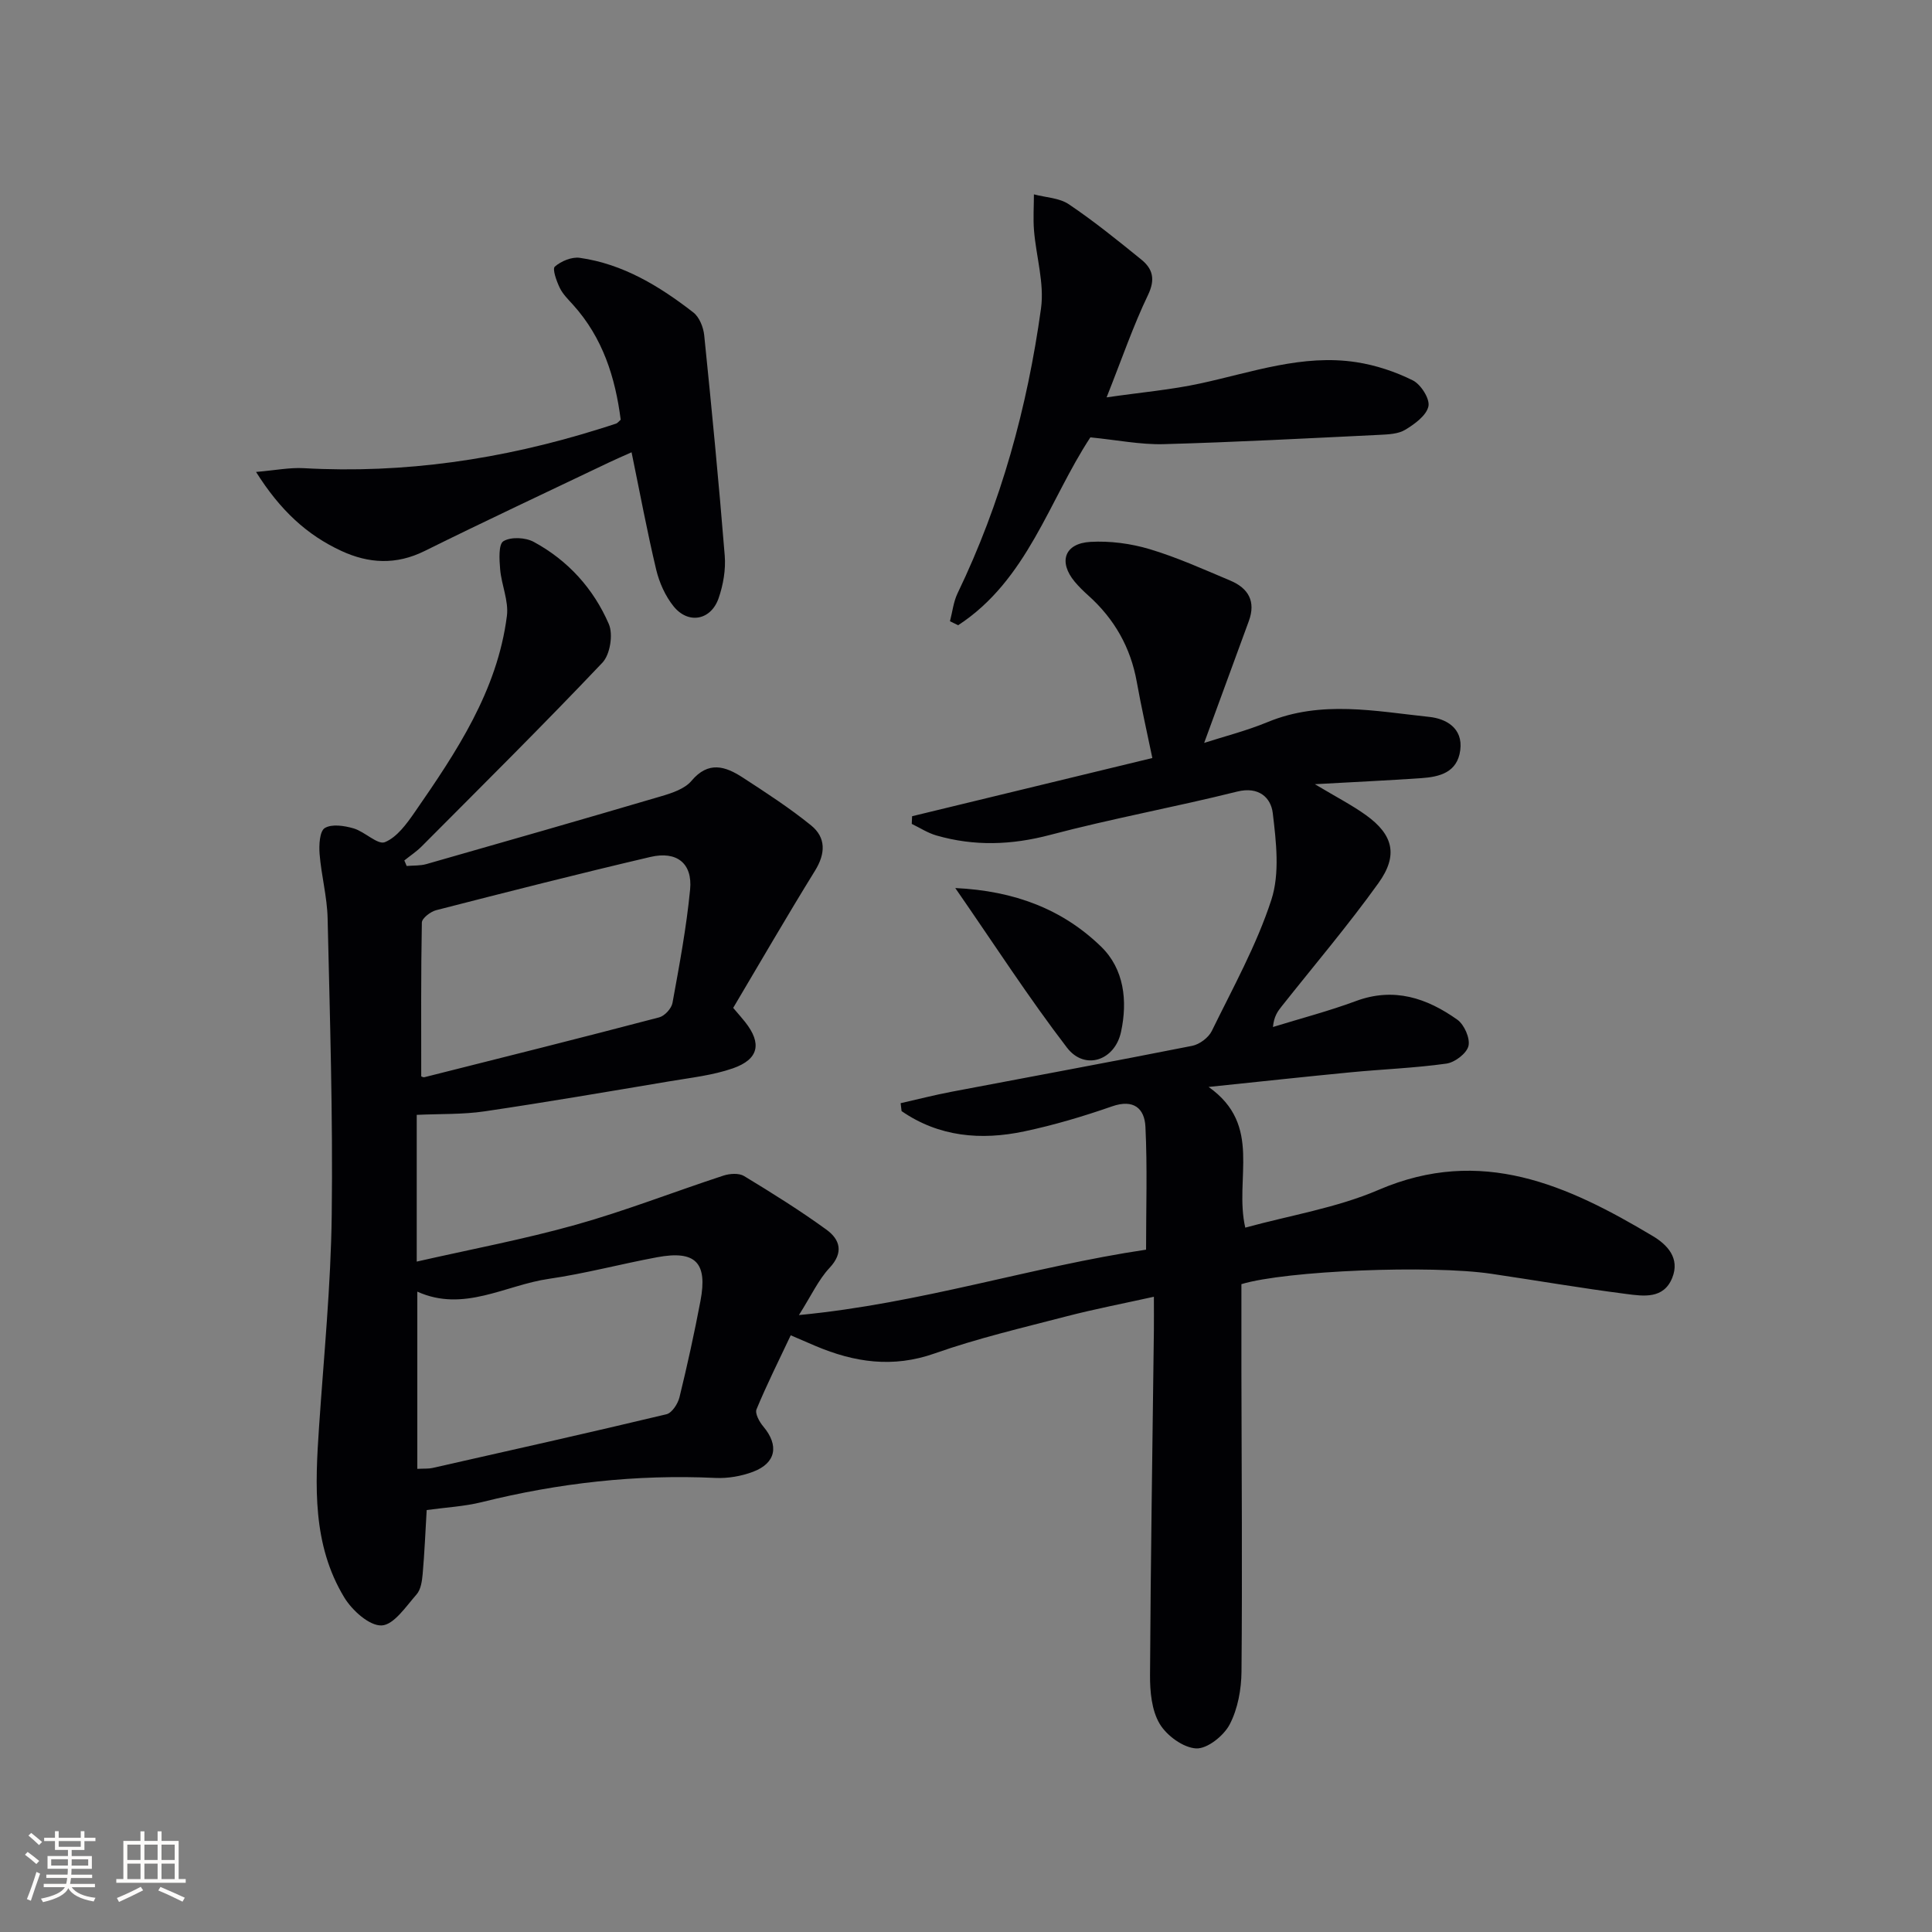 <svg enable-background="new 0 0 400 400" viewBox="0 0 400 400" xmlns="http://www.w3.org/2000/svg"><rect x="0" y="0" width="400" height="400" fill="#808080" stroke="none"/><g fill="#010104"><path d="m84.19 179.29c1.37-.12 2.79-.02 4.09-.39 16.26-4.64 32.51-9.3 48.73-14.08 2.2-.65 4.78-1.52 6.15-3.15 3.5-4.17 7.01-3.03 10.57-.72 4.85 3.15 9.72 6.31 14.2 9.94 3.1 2.52 3.01 5.82.81 9.38-5.83 9.43-11.39 19.04-16.94 28.4 1.21 1.43 1.88 2.17 2.49 2.95 3.47 4.4 2.83 7.69-2.56 9.57-4.17 1.45-8.7 1.94-13.09 2.68-12.75 2.14-25.5 4.33-38.3 6.22-4.52.67-9.16.5-14.06.73v30.38c11.16-2.54 22.19-4.61 32.95-7.63 10.33-2.9 20.36-6.84 30.57-10.18 1.3-.42 3.19-.55 4.26.1 5.8 3.52 11.57 7.12 17.05 11.1 2.79 2.03 3.63 4.72.63 7.92-2.29 2.45-3.75 5.69-6.33 9.76 25.29-2.41 48.23-10.03 71.87-13.54 0-8.64.28-17.05-.13-25.43-.18-3.79-2.42-5.81-6.91-4.24-5.94 2.07-12.02 3.88-18.17 5.18-8.98 1.9-17.68 1.14-25.41-4.2-.06-.55-.12-1.09-.19-1.64 3.51-.79 6.99-1.69 10.52-2.36 16.61-3.17 33.25-6.22 49.83-9.51 1.53-.3 3.39-1.69 4.07-3.08 4.37-8.94 9.27-17.75 12.33-27.15 1.78-5.48 1-12.03.29-17.97-.37-3.14-2.85-5.57-7.37-4.44-12.86 3.21-25.92 5.58-38.73 8.97-7.98 2.11-15.69 2.37-23.52.12-1.79-.51-3.42-1.58-5.12-2.4.02-.53.04-1.06.07-1.59 16.63-4.03 33.27-8.06 49.74-12.05-1.14-5.51-2.3-10.61-3.22-15.75-1.28-7.16-4.65-13.07-10.04-17.9-.99-.89-1.96-1.83-2.81-2.85-3.42-4.11-2.13-7.94 3.25-8.25 4.06-.23 8.35.34 12.25 1.5 5.71 1.71 11.19 4.19 16.7 6.51 3.74 1.57 5.35 4.3 3.84 8.4-3.07 8.34-6.12 16.7-9.24 25.21 3.94-1.28 8.68-2.47 13.16-4.32 11.06-4.57 22.31-2.24 33.47-1.06 3.34.35 7 2.24 6.39 6.89-.61 4.63-4.28 5.53-8.1 5.79-6.86.47-13.72.79-22 1.25 4.47 2.68 7.7 4.33 10.6 6.42 5.61 4.04 6.71 8.29 2.56 14.06-6.3 8.78-13.32 17.04-20.04 25.52-.8 1.01-1.58 2.03-1.8 4.27 5.73-1.77 11.56-3.29 17.17-5.37 7.88-2.93 14.71-.62 21.01 3.86 1.43 1.02 2.68 3.86 2.3 5.44-.38 1.55-2.83 3.41-4.58 3.65-6.56.92-13.22 1.16-19.82 1.8-9.25.89-18.48 1.9-29.4 3.03 11.28 7.98 5.24 18.9 7.59 29.13 9.31-2.56 18.93-4.09 27.6-7.82 21.27-9.15 39.14-.97 56.77 9.56 3 1.79 5.67 4.58 4.03 8.65-1.78 4.43-5.94 3.8-9.45 3.35-9.37-1.2-18.68-2.81-28.03-4.19-12.48-1.85-42.46-.66-51.72 2.15 0 5.93-.01 12.06 0 18.19.04 20.66.2 41.32.02 61.98-.03 3.71-.76 7.76-2.45 10.99-1.23 2.35-4.64 5.08-6.94 4.96-2.68-.14-6.12-2.66-7.57-5.12-1.65-2.79-2-6.67-1.98-10.06.13-23.81.51-47.61.8-71.42.02-1.98 0-3.97 0-6.91-6.33 1.4-12.25 2.54-18.08 4.05-9.15 2.38-18.4 4.54-27.3 7.68-8.66 3.06-16.63 1.86-24.67-1.54-1.51-.64-3.02-1.29-5.14-2.21-2.45 5.19-4.95 10.18-7.08 15.32-.36.87.6 2.62 1.41 3.57 3.28 3.9 2.65 7.56-2.14 9.37-2.42.91-5.2 1.39-7.77 1.27-16.38-.77-32.45 1.05-48.34 5-3.66.91-7.49 1.1-11.45 1.65-.26 4.36-.44 8.8-.83 13.22-.13 1.46-.37 3.23-1.26 4.24-2.19 2.49-4.72 6.33-7.24 6.43-2.55.1-6.11-3.12-7.73-5.79-6.64-10.95-6.05-23.19-5.22-35.39.99-14.59 2.44-29.18 2.62-43.79.26-20.47-.38-40.95-.85-61.42-.1-4.45-1.3-8.86-1.66-13.32-.15-1.83 0-4.72 1.07-5.38 1.46-.89 4.06-.49 5.97.07 2.31.67 4.98 3.46 6.48 2.85 2.5-1.02 4.51-3.8 6.18-6.21 8.63-12.47 17.1-25.11 19.08-40.64.39-3.1-1.12-6.4-1.4-9.63-.17-2-.37-5.2.68-5.83 1.55-.94 4.57-.79 6.29.15 7.08 3.83 12.37 9.69 15.53 17 .93 2.14.27 6.31-1.32 7.99-12.23 12.9-24.86 25.42-37.4 38.02-1.09 1.1-2.41 1.96-3.62 2.94.17.36.32.75.48 1.14zm2.21 124.82c1.53-.08 2.36 0 3.13-.18 16.16-3.65 32.33-7.27 48.44-11.12 1.15-.27 2.38-2.17 2.71-3.53 1.62-6.6 3.07-13.24 4.34-19.92 1.52-7.98-1.03-10.54-8.98-9.06-7.49 1.39-14.88 3.38-22.41 4.47-9.02 1.3-17.6 7-27.23 2.65zm.81-81.26c.05.01.39.24.67.17 16.22-4.08 32.44-8.14 48.61-12.39 1.13-.3 2.53-1.83 2.74-2.98 1.42-7.8 2.89-15.61 3.65-23.49.52-5.41-2.76-8.02-8.21-6.74-14.83 3.47-29.59 7.23-44.35 11.02-1.18.3-2.96 1.67-2.98 2.56-.2 10.6-.13 21.19-.13 31.85z"/><path d="m128.51 86.9c-1.12-8.75-3.71-16.98-9.86-23.79-1-1.11-2.13-2.21-2.76-3.52-.67-1.39-1.57-3.91-1.02-4.39 1.29-1.13 3.5-2.05 5.15-1.82 8.98 1.27 16.52 5.87 23.53 11.31 1.25.97 2.08 3.07 2.25 4.73 1.55 15.19 3.02 30.4 4.25 45.63.23 2.89-.31 6.02-1.26 8.78-1.59 4.62-6.31 5.48-9.35 1.68-1.7-2.12-2.93-4.87-3.57-7.52-1.88-7.88-3.36-15.85-5.11-24.35-1.83.82-3.28 1.44-4.7 2.12-12.74 6.09-25.52 12.06-38.17 18.33-5.89 2.91-11.55 2.6-17.24-.04-7.09-3.29-12.61-8.35-17.64-16.34 4-.34 6.95-.94 9.87-.78 20.83 1.17 41.08-1.84 60.92-8.03 1.27-.4 2.54-.78 3.8-1.22.27-.1.48-.41.91-.78z"/><path d="m225.75 90.55c-8.53 12.97-13.05 29.56-27.38 38.9-.56-.28-1.13-.56-1.69-.83.51-1.93.72-4.01 1.57-5.78 9.02-18.71 14.45-38.52 17.28-58.98.72-5.21-1.01-10.75-1.45-16.15-.2-2.47-.02-4.98-.02-7.47 2.44.65 5.26.72 7.23 2.05 5.21 3.51 10.13 7.49 15.02 11.46 2.36 1.92 2.93 4.08 1.37 7.33-3.07 6.39-5.37 13.14-8.57 21.19 7.27-1.05 13.42-1.58 19.4-2.88 10.69-2.31 21.18-6.12 32.33-4.4 4.01.62 8.05 1.96 11.68 3.77 1.66.83 3.56 3.83 3.22 5.37-.42 1.91-2.85 3.67-4.8 4.85-1.45.88-3.51.96-5.31 1.05-14.93.72-29.87 1.52-44.81 1.93-4.75.11-9.52-.86-15.07-1.41z"/><path d="m197.78 183.86c12.32.58 22.25 4.42 30.2 12.14 4.76 4.63 5.5 11.2 4.12 17.63-1.28 5.97-7.52 8.06-11.19 3.28-7.91-10.32-14.98-21.28-23.13-33.05z"/></g><path d="m5.17 384 .55-.58c.85.61 1.65 1.24 2.4 1.87l-.59.64c-.83-.73-1.62-1.38-2.36-1.93m1.22 9.53-.82-.34c.71-1.76 1.37-3.64 1.98-5.63.24.13.5.25.76.36-.6 1.67-1.24 3.54-1.92 5.61m-.5-13.5.57-.54c.56.44 1.31 1.06 2.26 1.87l-.64.64c-.68-.66-1.41-1.32-2.19-1.97m3.25.46h2.24v-1.36h.77v1.36h4.57v-1.36h.76v1.36h2.28v.69h-2.28v1.84h-2.64v1.26h4.18v2.64h-4.21c0 .45-.02.86-.05 1.21h4.32v.69h-4.38c-.04.34-.1.75-.19 1.22h5.15v.69h-4.82c.87 1.19 2.51 1.92 4.93 2.19-.17.31-.3.57-.37.76-2.77-.49-4.52-1.41-5.26-2.76-.56 1.26-2.3 2.23-5.24 2.9-.12-.25-.26-.48-.43-.72 2.73-.55 4.38-1.34 4.96-2.38h-4.38v-.69h4.65c.1-.38.17-.79.21-1.22h-4.32v-.69h4.4c.03-.34.05-.75.05-1.21h-4.2v-2.64h4.23v-1.26h-2.69v-1.84h-2.24zm1.46 4.46v1.29h3.45c.01-.4.02-.57.01-.53v-.32-.45h-3.46zm1.55-2.59h4.57v-1.19h-4.57zm6.11 2.59h-3.42v.77c-.01.19-.01.37-.02.53h3.44z" fill="#fcfbfa"/><path d="m32.63 379.16h.82v1.98h3.54v7.89h1.46v.78h-14.37v-.78h1.46v-7.89h3.54v-1.98h.82v1.98h2.73zm-3.49 11.48.5.73c-1.61.82-3.28 1.63-5 2.41-.13-.27-.28-.55-.44-.82 1.75-.72 3.4-1.49 4.94-2.32m-2.78-5.55h2.73v-3.18h-2.73zm0 3.95h2.73v-3.2h-2.73zm3.54-3.95h2.73v-3.18h-2.73zm0 3.95h2.73v-3.2h-2.73zm7.89 4.68c-1.84-.92-3.51-1.7-5.02-2.32l.45-.73c1.89.8 3.57 1.55 5.04 2.23zm-1.62-11.81h-2.73v3.18h2.73zm-2.73 7.13h2.73v-3.2h-2.73z" fill="#fcfbfa"/></svg>